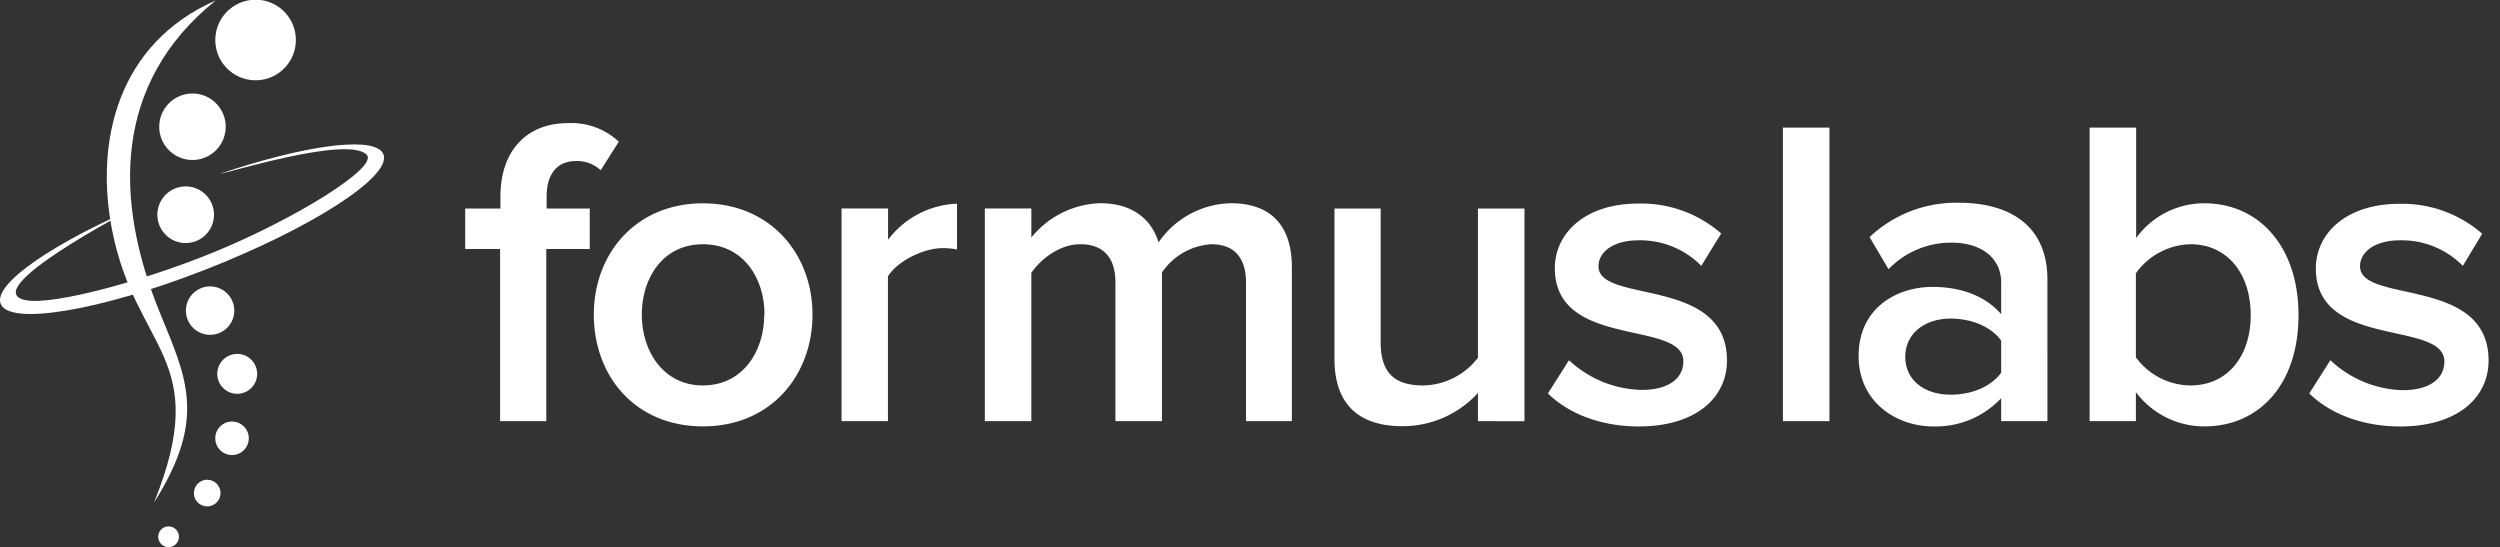 <svg id="Layer_1" data-name="Layer 1" xmlns="http://www.w3.org/2000/svg" width="376.18" height="82.32" viewBox="0 0 376.18 82.32"><rect x="0" y="0" width="376.18" height="82.32" fill="#333333" stroke="none"/><defs><style>.cls-1,.cls-2{fill:#fff;}.cls-2{fill-rule:evenodd;}</style></defs><title>Formuslabs Logo RGB White</title><path class="cls-1" d="M75.25,63.37V37.47H70V31.38h5.3V29.59c0-6.95,4-11.06,10.13-11.06a10.41,10.41,0,0,1,7.68,2.79l-2.72,4.3a5.21,5.21,0,0,0-3.71-1.39c-2.71,0-4.43,1.79-4.43,5.36v1.79h6.49v6.09H82.2v25.9Z"/><path class="cls-1" d="M89.35,47.34c0-9.14,6.29-16.75,16.42-16.75s16.49,7.61,16.49,16.75S116,64.16,105.77,64.16,89.35,56.55,89.35,47.34Zm25.69,0c0-5.63-3.31-10.59-9.27-10.59s-9.2,5-9.2,10.59S99.88,58,105.77,58,115,53,115,47.34Z"/><path class="cls-1" d="M126.63,63.37v-32h7v4.7A13.66,13.66,0,0,1,144,30.65v6.89a10.31,10.31,0,0,0-2.18-.2c-2.92,0-6.82,2-8.21,4.24V63.37Z"/><path class="cls-1" d="M187.49,63.37V42.51c0-3.45-1.52-5.76-5.23-5.76A9.72,9.72,0,0,0,174.84,41V63.37h-7V42.51c0-3.45-1.53-5.76-5.3-5.76-3.05,0-5.89,2.18-7.35,4.3V63.37h-7v-32h7v4.37a13.82,13.82,0,0,1,10.4-5.16c4.76,0,7.68,2.38,8.74,5.89a13.56,13.56,0,0,1,10.86-5.89c5.89,0,9.2,3.18,9.2,9.67V63.37Z"/><path class="cls-1" d="M222.39,63.37V59.13a15.34,15.34,0,0,1-11.33,5c-6.88,0-10.26-3.57-10.26-10.13V31.38h6.95V51.51c0,5,2.52,6.49,6.43,6.49a10.63,10.63,0,0,0,8.21-4.17V31.38h7v32Z"/><path class="cls-1" d="M232.92,59.2l3.17-5A16.52,16.52,0,0,0,247,58.67c4.18,0,6.3-1.79,6.3-4.31,0-6.29-19.34-1.79-19.34-14,0-5.23,4.5-9.73,12.58-9.73a18.29,18.29,0,0,1,12.45,4.5L256,40a12.92,12.92,0,0,0-9.47-3.84c-3.64,0-6,1.66-6,3.91,0,5.69,19.33,1.45,19.33,14.17,0,5.63-4.7,9.93-13.31,9.93C241.19,64.16,236.23,62.44,232.92,59.2Z"/><path class="cls-1" d="M268.28,63.37V19.2h7V63.37Z"/><path class="cls-1" d="M301.12,63.37V59.92a13.48,13.48,0,0,1-10.33,4.24c-5.23,0-11.12-3.51-11.12-10.59,0-7.35,5.89-10.4,11.12-10.4,4.31,0,8,1.39,10.33,4.11V42.51c0-3.71-3-6-7.48-6a13.07,13.07,0,0,0-9.47,4l-2.85-4.84a19,19,0,0,1,13.45-5.16c7.08,0,13.31,3,13.31,11.59V63.37Zm0-7.29V51.25c-1.59-2.19-4.57-3.31-7.61-3.31-3.91,0-6.82,2.25-6.82,5.76s2.91,5.69,6.82,5.69C296.55,59.39,299.53,58.27,301.12,56.08Z"/><path class="cls-1" d="M314.43,63.37V19.2h7V35.82a12.62,12.62,0,0,1,10.26-5.23c8.21,0,14.17,6.49,14.17,16.82,0,10.53-6,16.75-14.17,16.75A12.84,12.84,0,0,1,321.39,59v4.37ZM329.6,58c5.56,0,9.07-4.37,9.07-10.59s-3.51-10.66-9.07-10.66a10.4,10.4,0,0,0-8.21,4.37V53.77A10.31,10.31,0,0,0,329.6,58Z"/><path class="cls-1" d="M347.48,59.2l3.18-5a16.48,16.48,0,0,0,10.86,4.51c4.17,0,6.29-1.79,6.29-4.31,0-6.29-19.34-1.79-19.34-14,0-5.23,4.5-9.73,12.58-9.73a18.29,18.29,0,0,1,12.45,4.5L370.59,40a12.92,12.92,0,0,0-9.47-3.84c-3.64,0-6,1.66-6,3.91,0,5.69,19.34,1.45,19.34,14.17,0,5.63-4.71,9.93-13.32,9.93C355.76,64.16,350.79,62.44,347.48,59.2Z"/><path class="cls-2" d="M28.43,28.08a4.26,4.26,0,1,1-4.72,3.73A4.26,4.26,0,0,1,28.43,28.08Z"/><path class="cls-2" d="M32,43.12a3.64,3.64,0,1,1-4,3.19A3.64,3.64,0,0,1,32,43.12Z"/><path class="cls-2" d="M36,53.27a3,3,0,1,1-3.28,2.59A3,3,0,0,1,36,53.27Z"/><path class="cls-2" d="M35.21,63.45a2.52,2.52,0,1,1-2.8,2.21A2.51,2.51,0,0,1,35.21,63.45Z"/><path class="cls-2" d="M31.43,72.21A2,2,0,1,1,29.19,74,2,2,0,0,1,31.43,72.21Z"/><path class="cls-2" d="M25.54,79.22a1.56,1.56,0,1,1-1.72,1.36A1.55,1.55,0,0,1,25.54,79.22Z"/><path class="cls-2" d="M39.17,0a6.06,6.06,0,1,1-6.73,5.32A6.07,6.07,0,0,1,39.17,0Z"/><path class="cls-2" d="M29.49,14.1A5,5,0,1,1,24,18.46,5,5,0,0,1,29.49,14.1Z"/><path class="cls-2" d="M33.12,26.14c12.12-4.09,22.22-5.62,24.29-3.37C60,25.55,49.29,33,33.55,39.51S3,49,.41,46.19C-1.95,43.63,6.1,37.57,19.78,31.5c0,0-23.71,12.32-15.78,13.69,4.12.71,17.48-2.85,28.32-7.3,12.17-5,24.62-12.7,22.87-14.59C52.45,20.33,34,26.12,33.12,26.14Z"/><path class="cls-2" d="M32.47.06C17,12.5,17.16,30.07,24,46.91c4,9.85,7.25,15.94-.82,28.7,8.83-21.83-2.71-22.78-6.3-40.92C14.24,21.31,17.68,6.56,32.47.06Z"/></svg>